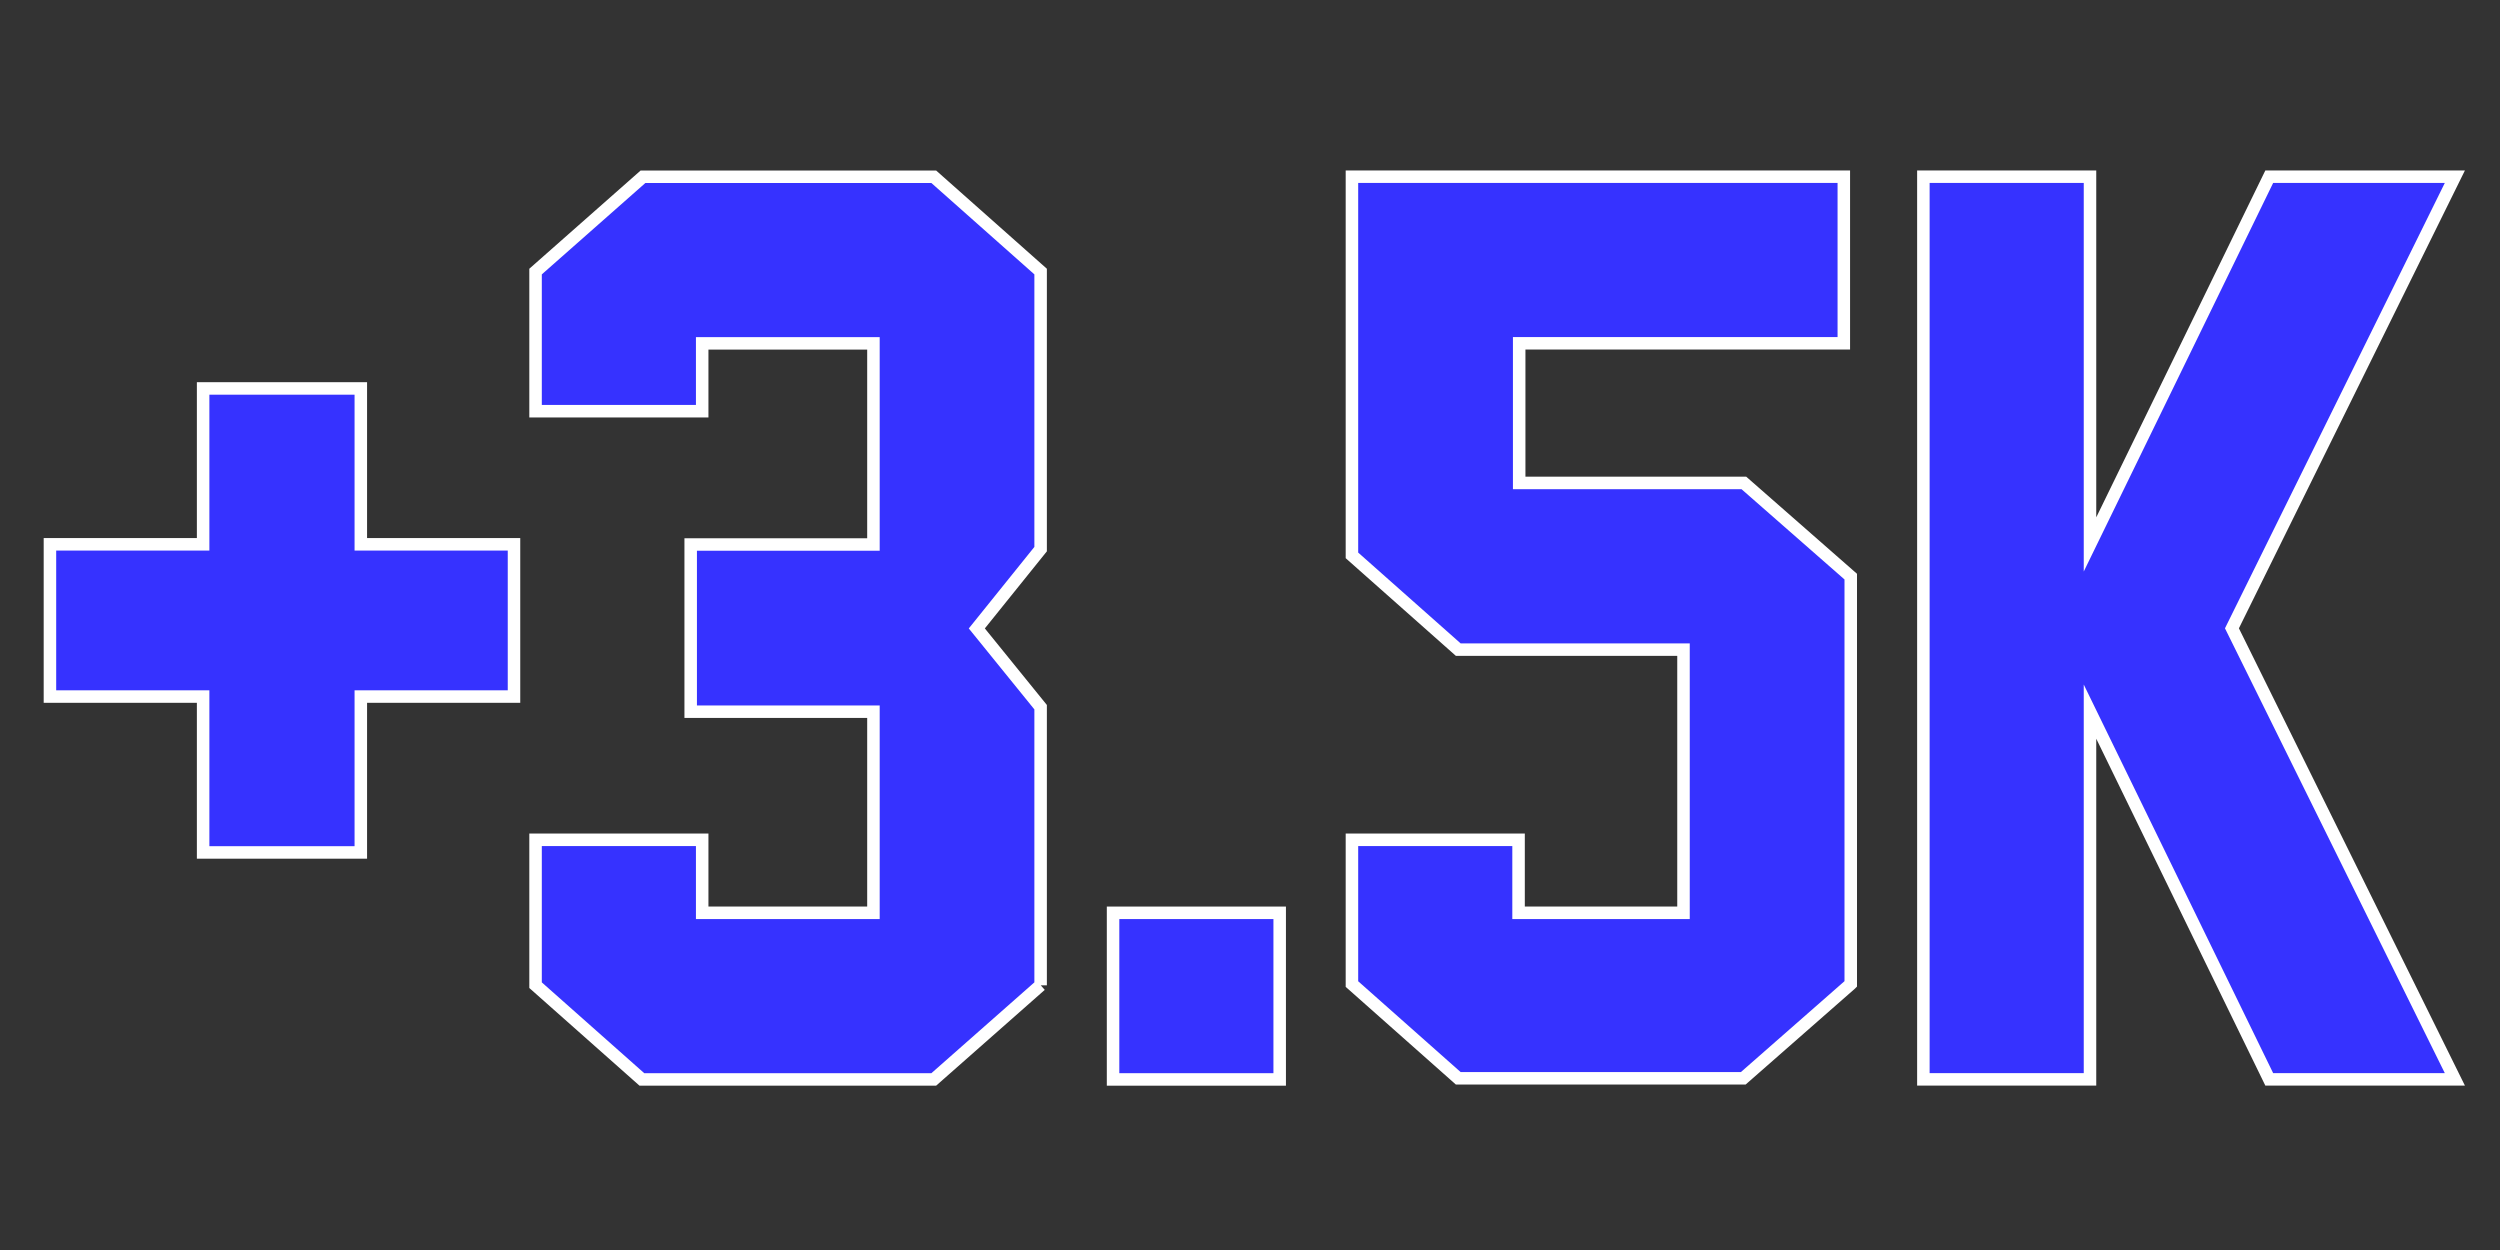 <?xml version="1.0" encoding="UTF-8"?>
<svg xmlns="http://www.w3.org/2000/svg" id="Capa_1" data-name="Capa 1" viewBox="0 0 400 200">
  <rect x="0" y="0" width="400" height="200" fill="#333333" stroke="none"/>
  <defs>
    <style>
      .cls-1 {
        fill: #3632ff;
        stroke: #fff;
        stroke-miterlimit: 10;
        stroke-width: 2px;
      }
    </style>
  </defs>
  <g>
    <path class="cls-1" d="M166.5,157.63l-17.1,15.08h-46.7l-17.01-15.08v-23.26h26.66v11.68h27.4v-32.18h-29.24v-26.75h29.24v-32.18h-27.4v10.85h-26.66v-22.34l17.19-15.17h46.52l17.1,15.17v44.41l-10.21,12.69,10.21,12.6v44.5Z"></path>
    <path class="cls-1" d="M178.09,172.71v-26.66h26.66v26.66h-26.66Z"></path>
    <path class="cls-1" d="M296.11,157.45l-17.19,15.08h-45.6l-17.01-15.08v-23.08h26.66v11.68h26.39v-42.11h-36.04l-17.01-15.08V28.27h78.7v26.66h-51.94v22.34h35.95l17.1,14.99v65.18Z"></path>
    <path class="cls-1" d="M392.78,28.27l-35.67,72.26,35.67,72.17h-29.7l-28.68-58.84v58.84h-26.66V28.27h26.66v58.84l28.68-58.84h29.7Z"></path>
  </g>
  <path class="cls-1" d="M32.5,111.45H7.99v-24.36h24.51v-24.94h25.23v24.94h24.51v24.36h-24.51v24.94h-25.23v-24.94Z"></path>
</svg>
